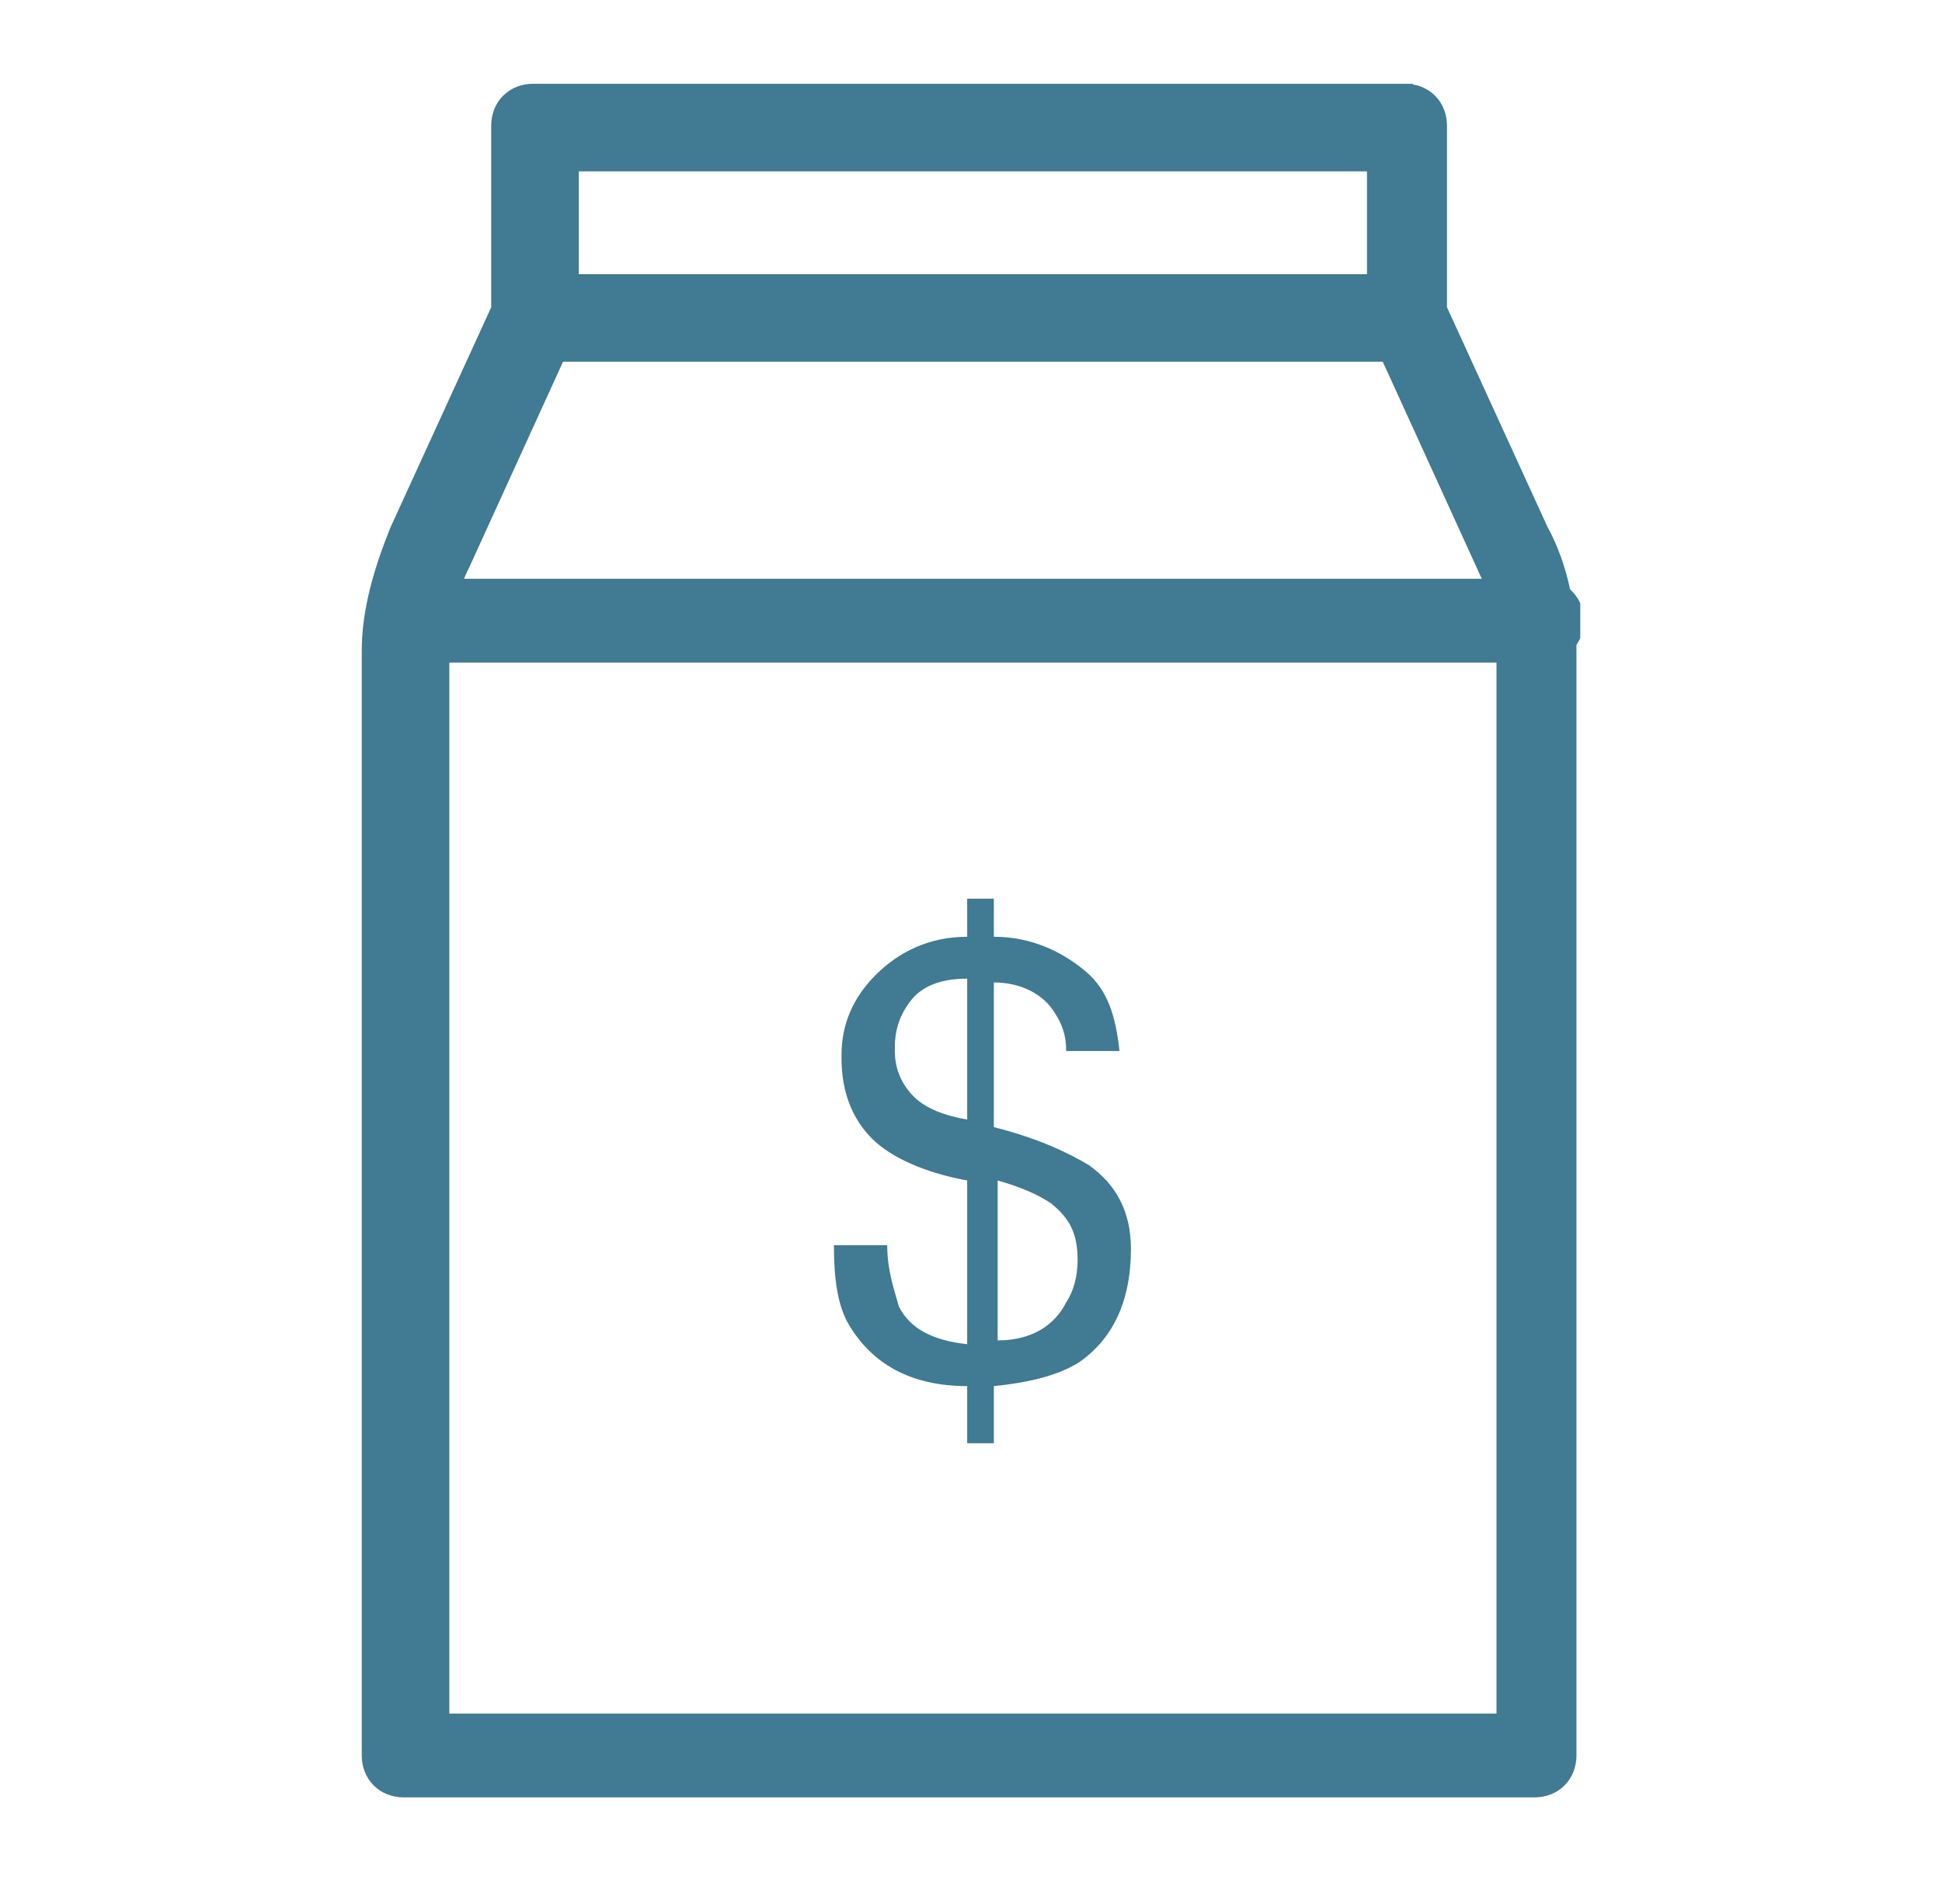 <?xml version="1.0" encoding="UTF-8"?>
<svg xmlns="http://www.w3.org/2000/svg" xmlns:xlink="http://www.w3.org/1999/xlink" width="51" height="50" version="1.1" viewBox="0 0 50 50">
  <defs>
    <style>
      .cls-1, .cls-2 {
        fill: none;
      }

      .cls-2 {
        stroke-linecap: round;
        stroke-width: 2.2px;
      }

      .cls-2, .cls-3 {
        stroke: #407a93;
      }

      .cls-4, .cls-3 {
        fill: #407a93;
      }

      .cls-3 {
        stroke-width: 1.2px;
      }

      .cls-5 {
        clip-path: url(#clippath);
      }
    </style>
    <clipPath id="clippath">
      <rect class="cls-1" x="9" y="2.1" width="32" height="45.2"/>
    </clipPath>
  </defs>
  <!-- Generator: Adobe Illustrator 28.6.0, SVG Export Plug-In . SVG Version: 1.2.0 Build 709)  -->
  <g>
    <g id="Layer_1">
      <g class="cls-5">
        <g>
          <path class="cls-4" d="M25.7,35.2c.9,0,1.5-.4,1.8-1,.2-.3.3-.7.3-1.1,0-.7-.2-1.1-.7-1.5-.3-.2-.7-.4-1.4-.6v4.1ZM23,27.6c0,.5.2.9.5,1.2.3.3.8.5,1.4.6v-3.7c-.7,0-1.2.2-1.5.6-.3.4-.4.8-.4,1.2ZM21.6,27.7c0-.8.3-1.5.9-2.1.6-.6,1.4-1,2.4-1v-1h.7v1c1,0,1.8.4,2.4.9.6.5.8,1.2.9,2.1h-1.4c0-.4-.1-.7-.3-1-.3-.5-.9-.8-1.6-.8v3.8c1.2.3,2,.7,2.5,1,.7.5,1.1,1.2,1.1,2.2,0,1.4-.5,2.4-1.4,3-.5.3-1.2.5-2.2.6v1.5h-.7v-1.5c-1.5,0-2.5-.6-3.1-1.6-.3-.5-.4-1.2-.4-2.1h1.4c0,.7.2,1.2.3,1.6.3.6.9.9,1.8,1v-4.3c-1.1-.2-2-.6-2.5-1.1-.5-.5-.8-1.2-.8-2.1Z"/>
          <path class="cls-3" d="M36.6,2.8H13.5c-.3,0-.5.2-.5.5v4.9l-2.7,5.9c-.4,1-.7,2-.7,3v29c0,.3.2.5.5.5h29.7c.3,0,.5-.2.5-.5v-29c0-1-.2-2.1-.7-3l-2.7-5.9V3.3c0-.3-.2-.5-.5-.5ZM36,3.9v3.9H14.1v-3.9h21.9ZM38.8,14.6c.4.8.6,1.7.6,2.6v28.4H10.7v-28.4c0-.9.2-1.8.6-2.6l2.6-5.7h22.3l2.6,5.7Z"/>
          <path class="cls-2" d="M10.5,16.3h29.5"/>
        </g>
      </g>
    </g>
  </g>
</svg>